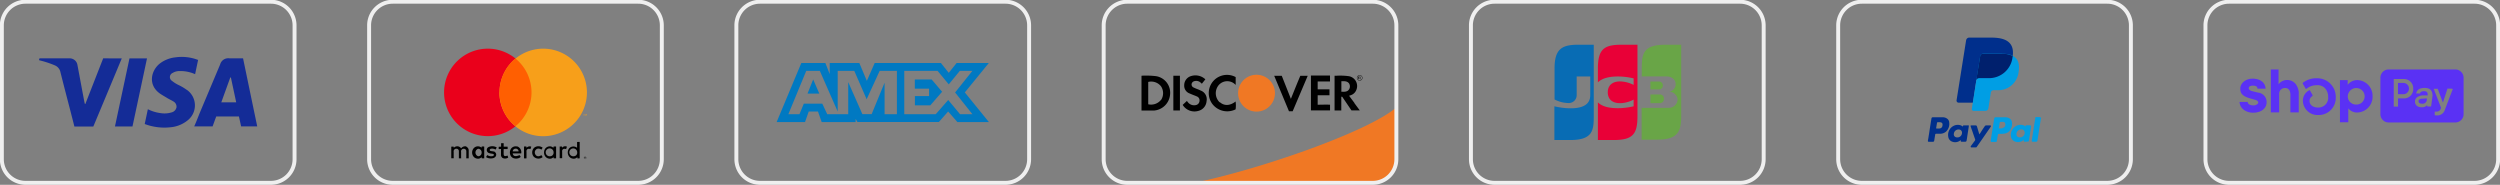 <svg xmlns="http://www.w3.org/2000/svg" xmlns:xlink="http://www.w3.org/1999/xlink" viewBox="0 0 635.04 46.94"><rect x="0" y="0" width="635.04" height="46.94" fill="#808080" stroke="none"/><defs><style>.cls-1,.cls-3{fill:none;}.cls-2{fill:#f07824;}.cls-3{stroke:#efefef;stroke-miterlimit:10;}.cls-4{fill:#142c97;}.cls-5{fill:#ea001b;}.cls-6{fill:#f79f1a;}.cls-7{fill:#ff5f01;}.cls-8{fill:#0079c2;}.cls-9{fill:#086cb4;}.cls-10{fill:#e90037;}.cls-11{fill:#69a547;}.cls-12{fill:#002f8c;}.cls-13{fill:#009ee4;}.cls-14{fill:#00206d;}.cls-15{clip-path:url(#clip-path);}.cls-16{fill:#5a31f4;}</style><clipPath id="clip-path"><rect class="cls-1" x="568.87" y="17.62" width="57.06" height="13.7"/></clipPath></defs><title>资源 131</title><g id="图层_2" data-name="图层 2"><g id="图层_1-2" data-name="图层 1"><path class="cls-2" d="M354.67,27.31c-7.34,6.25-34.9,15.77-51.32,19.13H348.7a6,6,0,0,0,6-6Z"/><path class="cls-3" d="M68.82,46.44H6.47a6,6,0,0,1-6-6v-34a6,6,0,0,1,6-6H68.82a6,6,0,0,1,6,6v34A6,6,0,0,1,68.82,46.44Z"/><path class="cls-4" d="M61.74,14.81h-3.5a2.13,2.13,0,0,0-2.32,1.56l-5,11.88c-.53,1.27-1,2.55-1.59,3.86H54c.32-.87.62-1.7.93-2.53h5.76c.19.85.38,1.69.56,2.53h4.09c-1.21-5.79-2.4-11.52-3.6-17.3ZM56.21,26c.78-2.15,1.53-4.24,2.29-6.32h.15L60,26Zm-30-11.18L21.68,26.41h-.13c0-.18-.09-.36-.12-.54-.59-3.1-1.16-6.21-1.75-9.32a2,2,0,0,0-2-1.73c-2.53,0-5.07,0-7.6,0a.44.44,0,0,0-.11.49,24.3,24.3,0,0,1,4,1.31,2.36,2.36,0,0,1,1.38,1.7c.83,3.31,1.69,6.61,2.55,9.91.33,1.31.68,2.62,1,3.92H23.7c2.41-5.76,4.81-11.5,7.23-17.31Zm21.31,8.06a14.19,14.19,0,0,0-1.9-1.16,8.86,8.86,0,0,1-1.95-1.19,1.14,1.14,0,0,1,.18-2,3.32,3.32,0,0,1,1.71-.48,9.23,9.23,0,0,1,4,.79c.26-1.23.51-2.41.76-3.61a11.49,11.49,0,0,0-5.78-.66,7.86,7.86,0,0,0-3.77,1.44c-2.38,1.72-3.41,5.64.07,7.9.54.35,1.1.66,1.65,1s1,.51,1.46.81a1.54,1.54,0,0,1,.89,1.52,1.67,1.67,0,0,1-1.26,1.31,6.09,6.09,0,0,1-2.75.19,10,10,0,0,1-3.27-1c-.27,1.28-.53,2.51-.8,3.76a14,14,0,0,0,6.52.83,8,8,0,0,0,4.6-1.94,4.83,4.83,0,0,0-.32-7.5ZM32.89,14.83c-1.23,5.78-2.46,11.53-3.69,17.3h4.45c1.23-5.76,2.46-11.51,3.69-17.3Z"/><path class="cls-3" d="M162.11,46.44H99.76a6,6,0,0,1-6-6v-34a6,6,0,0,1,6-6h62.35a6,6,0,0,1,6,6v34A6,6,0,0,1,162.11,46.44Z"/><path class="cls-5" d="M112.8,23.47a11.11,11.11,0,1,0,11.11-11.11A11.11,11.11,0,0,0,112.8,23.47Z"/><path class="cls-6" d="M126.85,23.47A11.12,11.12,0,1,0,138,12.36a11.12,11.12,0,0,0-11.12,11.11Z"/><path class="cls-7" d="M126.88,23.49a11.08,11.08,0,0,0,4.05,8.58,11.11,11.11,0,0,0,0-17.21A11.12,11.12,0,0,0,126.88,23.49Z"/><path class="cls-6" d="M148.15,29h.14v.37h.06V29h.14V29h-.34Zm.75-.05-.14.33h0l-.15-.33h-.07v.42h.06v-.3h0l.13.3h.05l.13-.3h0v.3H149V29Z"/><path d="M118.59,37.24a1.27,1.27,0,0,0-1.32.28s-.08.11-.15.14a1.18,1.18,0,0,0-1.83-.12c-.05-.09,0-.19-.06-.28a3,3,0,0,0-.6,0v2.95h.61a.33.33,0,0,0,0-.21c0-.45,0-.9,0-1.34a1.47,1.47,0,0,1,0-.36.68.68,0,0,1,.73-.52.61.61,0,0,1,.59.57,1.93,1.93,0,0,1,0,.24c0,.48,0,1,0,1.44,0,.06,0,.12,0,.19a5.47,5.47,0,0,0,.57,0,.35.35,0,0,0,0-.22c0-.45,0-.9,0-1.36a1,1,0,0,1,0-.35.68.68,0,0,1,.73-.5.62.62,0,0,1,.59.58,1.69,1.69,0,0,1,0,.23V40a.34.34,0,0,0,0,.22h.61a.25.25,0,0,0,0-.07c0-.64,0-1.28,0-1.92a1,1,0,0,0-.74-1Zm28-1.17v1.48a1.46,1.46,0,0,0-2,.12,1.7,1.7,0,0,0,0,2.11,1.38,1.38,0,0,0,.86.5,1.21,1.21,0,0,0,1.2-.38,1.44,1.44,0,0,1,0,.18c0,.05,0,.09,0,.13a1.31,1.31,0,0,0,.6,0V36.05A4.38,4.38,0,0,0,146.6,36.07Zm-.85,3.62a1,1,0,1,1,.88-1A.89.89,0,0,1,145.75,39.69Zm-5.12-2.43c-.08.1,0,.2-.08.29a1.2,1.2,0,0,0-1-.37,1.47,1.47,0,0,0-1,.52,1.7,1.7,0,0,0,0,2.07,1.42,1.42,0,0,0,.84.51,1.23,1.23,0,0,0,1.2-.35c.08.1,0,.21.08.29h.6v-3a4,4,0,0,0-.6,0Zm-.89,2.43a1,1,0,1,1,.89-.95.89.89,0,0,1-.89.95Zm-17.38-2.42c-.06.1,0,.19,0,.27a1.42,1.42,0,0,0-2,.09,1.67,1.67,0,0,0-.08,2.13,1.36,1.36,0,0,0,.87.52,1.21,1.21,0,0,0,1.18-.35c.07.1,0,.21.08.29H123v-3a4,4,0,0,0-.61,0Zm-.89,2.42a1,1,0,0,1,0-1.9.9.9,0,0,1,.88,1A.88.88,0,0,1,121.47,39.69Zm9.92-2.47a1.46,1.46,0,0,0-1.54.51,1.71,1.71,0,0,0-.24,1.52,1.35,1.35,0,0,0,1.13,1,2,2,0,0,0,.93-.05,1.27,1.27,0,0,0,.61-.36c-.1-.16-.2-.3-.3-.45-1,.47-1.64.31-1.74-.43h2.17a1.58,1.58,0,0,0-1-1.77Zm-1.14,1.23a.73.73,0,0,1,.72-.69.71.71,0,0,1,.77.69Zm-4.42.17a1.4,1.4,0,0,0-.36-.13c-.23-.06-.48-.07-.72-.12s-.32-.07-.33-.26.12-.28.32-.33a1.41,1.41,0,0,1,.58,0,2.78,2.78,0,0,1,.59.21l.28-.54a2.23,2.23,0,0,0-2-.13.83.83,0,0,0,0,1.55,3.68,3.68,0,0,0,.8.17,1.14,1.14,0,0,1,.36.1.24.24,0,0,1,0,.41.47.47,0,0,1-.27.12,1.73,1.73,0,0,1-.6,0,2.1,2.1,0,0,1-.7-.28l-.29.48s0,0,0,.05l0,0a2.3,2.3,0,0,0,1.66.28,1.18,1.18,0,0,0,.65-.32.82.82,0,0,0-.18-1.32Zm2.77,1c-.44.1-.64-.06-.65-.52s0-.7,0-1c0-.08,0-.15,0-.24h1a3,3,0,0,0,0-.6h-1v-.89h-.65v.87c-.21.06-.41,0-.6.05a2,2,0,0,0,0,.55c.2.05.4,0,.57,0a.49.49,0,0,1,0,.23c0,.41,0,.82,0,1.22a.93.93,0,0,0,.41.84,1.42,1.42,0,0,0,1.42-.1,1.91,1.91,0,0,0-.19-.52l-.34.12Zm7.46-.3a1,1,0,0,1,0-1.21c.44-.54,1-.39,1.49-.11.11-.16.2-.32.3-.47a1.7,1.7,0,0,0-2.15,0,1.66,1.66,0,0,0-.09,2.29,1.7,1.7,0,0,0,2.24.09l-.3-.5C137,39.72,136.51,39.87,136.06,39.36Zm-2.28-1.82c-.06-.1,0-.19-.07-.28a3.87,3.87,0,0,0-.59,0v3a3.31,3.31,0,0,0,.63,0V38.65a1.58,1.58,0,0,1,0-.38.58.58,0,0,1,.61-.47l.41.05c.06-.19.12-.39.19-.59A1,1,0,0,0,133.78,37.54Zm9,0c0-.11,0-.19,0-.28h-.6v2.95a2.65,2.65,0,0,0,.63,0V38.68a2,2,0,0,1,0-.42.56.56,0,0,1,.59-.46,3.53,3.53,0,0,1,.42.06c.06-.2.13-.39.2-.6A1,1,0,0,0,142.76,37.55Zm6,2.48c0-.06-.06-.08-.15-.08h-.14v.29h.06v-.12h.07l.11.12h.07l-.12-.13c.06,0,.1,0,.1-.08Zm-.16,0h-.07V40h.07c.07,0,.1,0,.1.05s0,0-.1,0Z"/><path d="M148.63,39.78a.31.31,0,1,0,.31.31A.31.31,0,0,0,148.63,39.78Zm0,.58a.27.27,0,1,1,.27-.27A.27.27,0,0,1,148.63,40.36Z"/><path class="cls-3" d="M255.41,46.44H193.05a6,6,0,0,1-6-6v-34a6,6,0,0,1,6-6h62.36a6,6,0,0,1,6,6v34A6,6,0,0,1,255.41,46.44Z"/><path class="cls-8" d="M232.38,20.18v2.35H236v1.88h-3.6v2.35h3.91l3-3.45-2.66-3.13Zm-27.26,3.6h3l-1.56-3.6Z"/><path class="cls-8" d="M251.18,16H243l-2,2.5L239,16H222.19l-2,4.54L218.28,16h-7.52v2.82L209.66,16h-6.11l-6.27,15h7.21l.94-2.67h2.35l.94,2.67h8.62V30.2l.47.79h20.68l2.35-2.67L243.19,31h8l-6.11-7.52ZM227.83,29H224.7V21l-3.29,8h-2.35l-3.6-8.15V29h-5.33l-1.25-2.66h-4.7L203.08,29h-2.82l4.54-11h3.45l4.54,10.34V18H217l3.14,7.21L223.45,18h4.38V29ZM247,29h-3.14l-3-3.6L237.7,29h-8V18h8.46L241,21.43,243.81,18H247l-4.39,5.49Z"/><path class="cls-3" d="M348.7,46.44H286.35a6,6,0,0,1-6-6v-34a6,6,0,0,1,6-6H348.7a6,6,0,0,1,6,6v34A6,6,0,0,1,348.7,46.44Z"/><path d="M293.67,19.35a20.84,20.84,0,0,0-3.62-.12s-.07,0-.09.05v8.8c1.07,0,2.13,0,3.18,0A4.45,4.45,0,0,0,297.22,24,4.26,4.26,0,0,0,293.67,19.35Zm1.26,6a3.24,3.24,0,0,1-3.26,1.14V20.81a3.18,3.18,0,0,1,3.25,1.12A3.15,3.15,0,0,1,294.93,25.39Zm49.12.81-1.36-1.83.43-.15A2.26,2.26,0,0,0,344.46,23a2.54,2.54,0,0,0-1.86-3.65,16.19,16.19,0,0,0-3-.12H339v8.83h1.71V24.59c.27-.1.32.11.4.23.74,1.08,1.46,2.16,2.19,3.23h2.11l-1.37-1.85Zm-3.32-2.9V20.63c.71,0,1.41-.09,1.92.52a1.43,1.43,0,0,1,.05,1.53c-.47.71-1.21.64-2,.62ZM333,28.05h4.85V26.6c-1.05-.06-2.09,0-3.14,0V24.2h3V22.69h-3v-2h3.13v-1.5H333Zm-5.08-2.9-2.33-5.89h-1.92l3.75,9h.94l3.82-9h-1.88C329.48,21.19,328.71,23.12,327.89,25.15ZM305,23a8.24,8.24,0,0,0-.81-.35,8.85,8.85,0,0,1-1-.43.82.82,0,0,1-.51-.81.88.88,0,0,1,.6-.76A1.68,1.68,0,0,1,305,21c.09.08.15.21.32.23l.86-1.08a3.68,3.68,0,0,0-3.93-.72,2.42,2.42,0,0,0-1.44,2.24,2.08,2.08,0,0,0,1.4,2.08c.3.14.61.26.91.38s.62.23.91.37a1.06,1.06,0,0,1,.67,1.1,1.15,1.15,0,0,1-.8,1.06,2,2,0,0,1-2.06-.58c-.13-.14-.24-.31-.35-.44l-1.07,1a3.51,3.51,0,0,0,3.94,1.54,2.75,2.75,0,0,0,2.13-2.52A2.35,2.35,0,0,0,305,23ZM309.82,26a3.22,3.22,0,0,1-.52-4,2.83,2.83,0,0,1,1.58-1.24,2.87,2.87,0,0,1,3,.82v-2A4.63,4.63,0,0,0,308,26.47a4.77,4.77,0,0,0,5.86,1.31,7,7,0,0,0,0-2c-1.42,1.11-2.88,1.17-4,.17Zm-11.77,2.06h1.67V19.24h-1.67Z"/><path class="cls-2" d="M314.5,23.67a4.68,4.68,0,1,0,9.36,0h0a4.68,4.68,0,1,0-9.36,0Z"/><path d="M345.35,19.45H345v.66h.13v-.28h.18l.24.28h.15l-.25-.29c.13,0,.22-.08.22-.18S345.55,19.45,345.35,19.45Zm-.19.31v-.24h.17c.15,0,.24,0,.24.12s-.09.12-.24.12Z"/><path d="M345.38,19.08a.7.7,0,1,0,.7.7A.7.7,0,0,0,345.38,19.08Zm0,1.31a.61.61,0,0,1,0-1.22.61.61,0,1,1,0,1.22Z"/><path class="cls-3" d="M442,46.44H379.64a6,6,0,0,1-6-6v-34a6,6,0,0,1,6-6H442a6,6,0,0,1,6,6v34A6,6,0,0,1,442,46.44Z"/><path class="cls-9" d="M404.84,11.36V29.52c0,3.65-.29,6.05-6,6.05h-4V27a18,18,0,0,0,4.11.51c3.85,0,5-1.49,5-3.33V19.43h-3.45v4.74a2,2,0,0,1-2.16,2,7.76,7.76,0,0,1-3.46-.91V17.41c0-5.05,1.92-6.05,6.05-6.05Z"/><path class="cls-10" d="M415.94,11.36V29.52c0,4.48-1.1,6.05-6.05,6.05h-4V26c1,1,2.81,1.6,5.9,1.46a18,18,0,0,0,3.18-.46v-1.7a7.75,7.75,0,0,1-3.06.89c-2.2.16-3.51-.89-3.51-2.74s1.31-2.91,3.51-2.75a8,8,0,0,1,3.06.87V19.91a18,18,0,0,0-3.18-.46c-3.09-.14-4.91.49-5.9,1.47V17.41c0-5.05,1.69-6.05,6.06-6.05Z"/><path class="cls-11" d="M421.59,22.71a1,1,0,0,0,.81-1,1,1,0,0,0-.81-1l-.23,0h-2.13v2h2.36Zm-2.36,3.48h2.48l.14,0a1.07,1.07,0,0,0,.82-.95V25a1.08,1.08,0,0,0-.82-1l-.28,0h-2.34Z"/><path class="cls-11" d="M423.09,11.36c-5.6,0-6.06,2.16-6.06,6.05v2h6.06l.29,0c1.3.06,2.26.76,2.26,2A1.93,1.93,0,0,1,424,23.29l-.19,0v0l.18,0a2.19,2.19,0,0,1,2.14,1.85v.32a2.26,2.26,0,0,1-2.4,1.94H417v8.07h4c5.37,0,6.05-2.24,6.05-6.05V11.36Z"/><path class="cls-3" d="M535.28,46.44H472.93a6,6,0,0,1-6-6v-34a6,6,0,0,1,6-6h62.35a6,6,0,0,1,6,6v34A6,6,0,0,1,535.28,46.44Z"/><path class="cls-12" d="M495.12,31a1.18,1.18,0,0,0-.38-.74,1.79,1.79,0,0,0-1.23-.47c-.85,0-1.7,0-2.55,0a.32.32,0,0,0-.34.31c0,.14-.05.28-.07.41-.15.93-.29,1.86-.44,2.78-.06.41-.11.81-.19,1.21a11.43,11.43,0,0,1-.2,1.17v.25a.36.36,0,0,0,.28.1h.87c.34,0,.41-.06.47-.4s.14-.9.22-1.35c0-.24.11-.3.35-.3s.71,0,1.07,0a2.29,2.29,0,0,0,1.37-.56,2.71,2.71,0,0,0,.77-2.37Zm-1.7.9a.8.8,0,0,1-.77.74,4.37,4.37,0,0,1-.81,0,.61.61,0,0,1,0-.27l.18-1.1c0-.19.07-.22.27-.22a3.25,3.25,0,0,1,.54,0c.5.06.68.32.59.82Zm12.31.05a.22.22,0,0,0-.22-.1h-.94a.47.47,0,0,0-.42.22c-.34.52-.69,1-1,1.54-.11.17-.23.33-.37.52l-.2-.68c-.14-.44-.26-.89-.4-1.33a.32.32,0,0,0-.36-.26c-.33,0-.66,0-1,0s-.28.11-.22.3c.11.34.23.69.35,1,.25.75.51,1.5.77,2.25a.3.3,0,0,1-.05.29l-1,1.35c-.12.16-.11.24,0,.39H502a.9.9,0,0,0,.2-.23l1.31-1.88,2.17-3.14a.21.21,0,0,0,0-.26Zm-5.91-.1c-.28,0-.56,0-.84,0s-.33,0-.42.32l0,0h0a1.37,1.37,0,0,0-.82-.41,2.31,2.31,0,0,0-1.7.33,2.58,2.58,0,0,0-1.14,2.71,1.5,1.5,0,0,0,.76,1.08,2.09,2.09,0,0,0,2.24-.18c.05,0,.09-.09.17-.1v.09c0,.26,0,.31.28.31h.81c.26,0,.34-.07.39-.31s.07-.4.1-.6c.15-1,.31-2,.46-3,0-.18,0-.27-.23-.27Zm-3,3a.75.75,0,0,1-.51-.85,1.19,1.19,0,0,1,1.51-1.07.79.79,0,0,1,.56.81,1.18,1.18,0,0,1-1.56,1.11Z"/><path class="cls-13" d="M518.17,29.74h-.87A.22.22,0,0,0,517,30c-.06.37-.13.74-.19,1.11-.16,1.06-.32,2.12-.49,3.18-.07.47-.15.94-.22,1.41,0,.23,0,.31.26.31h.79a.35.35,0,0,0,.4-.35c.12-.79.25-1.58.37-2.37s.21-1.39.33-2.08c.07-.39.1-.79.2-1.18v-.1a.33.33,0,0,0-.32-.16Zm-7.09,1.42a1.32,1.32,0,0,0-.52-1,2.09,2.09,0,0,0-1.21-.38c-.8,0-1.61,0-2.41,0a.34.34,0,0,0-.38.31l-.15.92c-.19,1.23-.39,2.47-.59,3.71l-.15,1c0,.26,0,.33.29.33h1a.24.24,0,0,0,.27-.22c0-.15.05-.31.08-.46.06-.37.11-.74.18-1.11,0-.2.12-.26.32-.26h.33a6.37,6.37,0,0,0,1-.06,2.11,2.11,0,0,0,1.42-.81,2.86,2.86,0,0,0,.53-1.9Zm-2.47,1.45a6.13,6.13,0,0,1-.86,0c0-.17,0-.31.06-.44l.15-1c0-.14.1-.19.24-.2a5.74,5.74,0,0,1,.71,0,.49.49,0,0,1,.45.44.88.88,0,0,1-.75,1.11Zm7.12-.79h-.9c-.24,0-.26,0-.32.26,0,0,0,.08,0,.1a1.14,1.14,0,0,0-.54-.37,2.46,2.46,0,0,0-1.67.09,2.58,2.58,0,0,0-1.5,2.71,1.62,1.62,0,0,0,1,1.33,2.2,2.2,0,0,0,1.39.07,1.92,1.92,0,0,0,.86-.49.28.28,0,0,1,0,.11c0,.28,0,.35.3.35H515c.26,0,.35-.08.39-.34.13-.84.27-1.68.4-2.52.06-.35.11-.69.15-1,0-.2,0-.26-.25-.26Zm-1.43,2a1.19,1.19,0,0,1-1.2,1.08c-.65,0-1-.43-.86-1.1a1.22,1.22,0,0,1,1.42-.91.81.81,0,0,1,.64.93Z"/><path class="cls-12" d="M499.43,10.19,497,25.48a.52.52,0,0,0,.51.6h3.66l.82-5.51a.83.83,0,0,1,.81-.72h2.28a6,6,0,0,0,6.13-5.3c.86-4.79-3.34-5-5.6-5h-5.38a.8.8,0,0,0-.8.68Z"/><path class="cls-13" d="M503,14.25l-2.13,13.39a.46.46,0,0,0,.45.52h3a.77.77,0,0,0,.76-.65l.63-4a.72.72,0,0,1,.71-.6l1.28,0a5.17,5.17,0,0,0,5.06-4.72c.7-4.2-2.51-4.55-4.32-4.55h-4.72a.7.7,0,0,0-.69.59Z"/><path class="cls-14" d="M511.21,14.55l.06-.34a6.27,6.27,0,0,0-2.86-.55h-4.72a.7.7,0,0,0-.69.59l-1,6.09a.84.84,0,0,1,.77-.49h2.28A6,6,0,0,0,511.21,14.55Z"/><path class="cls-3" d="M628.57,46.44H566.22a6,6,0,0,1-6-6v-34a6,6,0,0,1,6-6h62.35a6,6,0,0,1,6,6v34A6,6,0,0,1,628.57,46.44Z"/><g class="cls-15"><path class="cls-16" d="M583.49,21.92a2.76,2.76,0,0,0-4.7-.52l0,.06V17.7a.07.07,0,0,0,0-.06s0,0-.06,0h-1.84s-.05,0-.06,0a.07.07,0,0,0,0,.06V28.49a.07.07,0,0,0,0,.06.08.08,0,0,0,.06,0h2l.05,0a.09.09,0,0,0,0-.06v-4.6a1.45,1.45,0,0,1,1.55-1.53c1,0,1.31.86,1.31,1.73v4.4a.07.07,0,0,0,0,.06.08.08,0,0,0,.06,0h2l.06,0a.14.14,0,0,0,0-.06V23.83a3.7,3.7,0,0,0,0-.47A4.3,4.3,0,0,0,583.49,21.92Z"/><path class="cls-16" d="M573.6,23.52s-1-.23-1.38-.33-1-.3-1-.79.52-.64,1.06-.64,1.12.12,1.16.71a.09.09,0,0,0,0,.06l.06,0h2l0,0,0,0v0c-.12-1.88-1.77-2.55-3.3-2.55-1.8,0-3.13,1.19-3.13,2.5,0,1,.27,1.86,2.41,2.49l1.32.37c.54.15.83.38.83.73s-.6.7-1.19.7c-.84,0-1.45-.31-1.5-.88a.08.08,0,0,0,0,0,.07.07,0,0,0-.06,0h-2l0,0,0,0v0c.09,1.78,1.8,2.74,3.41,2.74,2.38,0,3.46-1.34,3.46-2.6A2.41,2.41,0,0,0,573.6,23.52Z"/><path class="cls-16" d="M598.7,20.34a3.07,3.07,0,0,0-2.35,1.21V20.42a.09.09,0,0,0,0-.06l-.05,0h-1.85l-.06,0a.14.14,0,0,0,0,.06V31a.14.14,0,0,0,0,.06l.06,0h2l.05,0a.09.09,0,0,0,0-.06V27.52h0a2.83,2.83,0,0,0,2.3,1.06,4,4,0,0,0,3.87-4.12A4,4,0,0,0,598.7,20.34Zm-.18,6.22a2,2,0,0,1-1.18-.33,2.07,2.07,0,0,1-.8-.93A2.1,2.1,0,0,1,597,23a2.14,2.14,0,0,1,2.3-.49,2.13,2.13,0,0,1,1,.78,2.1,2.1,0,0,1,.36,1.17,2.13,2.13,0,0,1-.15.79,2,2,0,0,1-.44.68,1.83,1.83,0,0,1-.67.46A2,2,0,0,1,598.52,26.56Z"/><path class="cls-16" d="M588.47,19.88A5.46,5.46,0,0,0,585,21h0a.26.26,0,0,0-.07.11.19.19,0,0,0,0,.13l.73,1.26a.1.1,0,0,0,0,.06.13.13,0,0,0,.08,0s0,0,.08,0l.07,0,.06-.05a3.93,3.93,0,0,1,2.46-.86,2.65,2.65,0,0,1,2.06.64,3.17,3.17,0,0,1,.92,2.29,2.49,2.49,0,0,1-2.56,2.74c-1.3,0-2.17-.69-2.17-1.69a1.42,1.42,0,0,1,.71-1.22.26.26,0,0,0,.07-.11.16.16,0,0,0,0-.12L586.78,23s0-.05,0-.06l-.07,0a.21.21,0,0,0-.08,0l-.07,0a3,3,0,0,0-1.59,2.77,3.72,3.72,0,0,0,3.8,3.51H589a4.33,4.33,0,0,0,4.32-4.47A4.71,4.71,0,0,0,588.47,19.88Z"/><path class="cls-16" d="M610.49,21.07h-1.26a.1.1,0,0,0-.11.11v2.64a.1.1,0,0,0,.11.11h1.26a1.43,1.43,0,0,0,0-2.86Z"/><path class="cls-16" d="M614.35,25.74c0,.38.33.6.89.6a1.08,1.08,0,0,0,1.22-1.15V25l-1.15.06C614.71,25.06,614.35,25.32,614.35,25.74Z"/><path class="cls-16" d="M623.67,17.64h-16.9a2,2,0,0,0-.81.16,2.14,2.14,0,0,0-.69.46,2.12,2.12,0,0,0-.61,1.49V29a2.1,2.1,0,0,0,2.11,2.11h16.9a2,2,0,0,0,.81-.16,2.14,2.14,0,0,0,.69-.46,2.1,2.1,0,0,0,.46-.68,2.05,2.05,0,0,0,.16-.81V19.75a2.07,2.07,0,0,0-.62-1.49,2,2,0,0,0-.69-.46A2,2,0,0,0,623.67,17.64ZM610.55,25h-1.33a.13.13,0,0,0-.08,0,.11.11,0,0,0,0,.08V27a.11.11,0,0,1,0,.08.12.12,0,0,1-.08,0h-.94a.1.1,0,0,1-.07,0,.09.09,0,0,1,0-.08V20.15a.11.11,0,0,1,0-.08s0,0,.08,0h2.49A2.36,2.36,0,0,1,613,22.5,2.35,2.35,0,0,1,610.56,25Zm7,2a.09.09,0,0,1,0,.05s0,0,0,0l0,0h-1l0,0,0,0s0,0,0-.05v-.2a.07.07,0,0,0,0-.05l0,0h0l-.05,0a1.74,1.74,0,0,1-1.37.5c-1,0-1.68-.53-1.68-1.43a1.41,1.41,0,0,1,.13-.64,1.38,1.38,0,0,1,.43-.5,3,3,0,0,1,1.76-.45l.89,0V23.9c0-.52-.35-.74-.92-.74s-.92.2-1,.52l0,.06-.06,0h-.92l0,0,0,0v-.05c.13-.77.77-1.36,2.14-1.36s2,.67,2,2Zm5.51-4.43-2,5.25A2,2,0,0,1,619,29.32a1.57,1.57,0,0,1-.48-.05l-.06,0a.19.19,0,0,1,0-.07v-.8a.07.07,0,0,1,0-.05l0,0,0,0a0,0,0,0,1,.05,0l.41,0a1.07,1.07,0,0,0,1.07-.76l.06-.18a.11.11,0,0,0,0-.08l-1.84-4.73a0,0,0,0,1,0-.05s0,0,0,0l0,0h.95s.05,0,.06,0a.12.12,0,0,1,0,0l1.25,3.33s0,0,0,.06l.06,0,.07,0a.21.21,0,0,0,0-.06l1.08-3.32a.15.15,0,0,1,0-.06l.07,0h1l0,0,0,0v.06Z"/></g></g></g></svg>